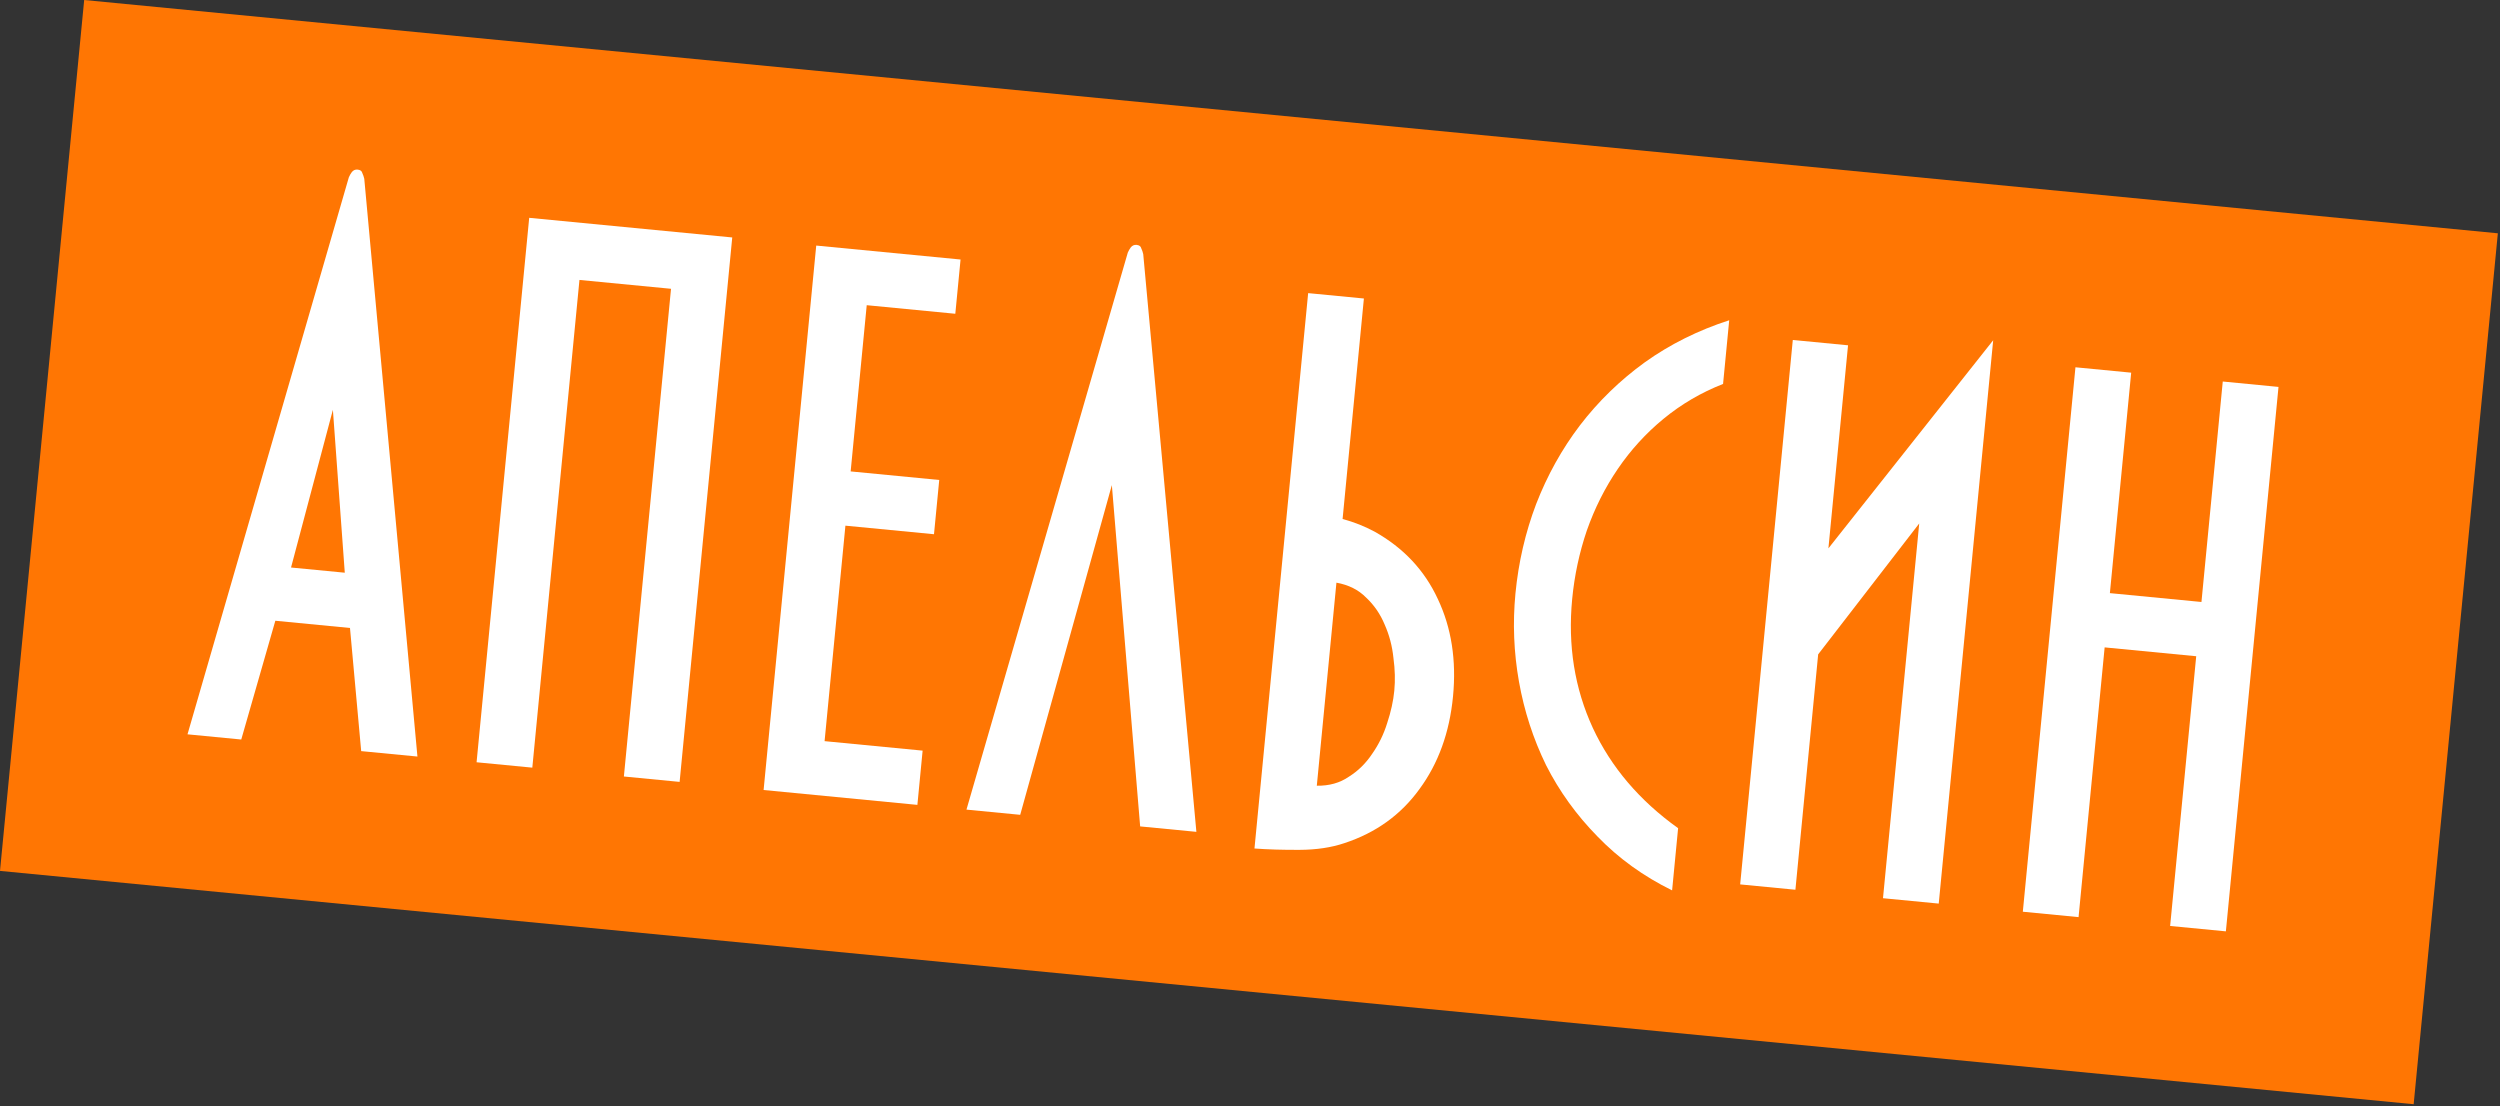 <?xml version="1.0" encoding="UTF-8"?> <svg xmlns="http://www.w3.org/2000/svg" width="217" height="96" viewBox="0 0 217 96" fill="none"><rect x="0" y="0" width="217" height="96" fill="#333333" stroke="none"/> <path d="M7.307 0L216.813 20.251L209.506 95.846L-5.06058e-05 75.595L7.307 0Z" fill="#FF7603"></path> <path d="M28.895 35.572L25.262 49.26L29.927 49.711L28.895 35.572ZM31.351 65.197L30.379 54.508L23.899 53.881L20.941 64.19L16.275 63.739L30.28 15.388C30.354 15.221 30.441 15.069 30.541 14.934C30.673 14.772 30.84 14.701 31.042 14.721C31.272 14.743 31.408 14.843 31.449 15.021C31.521 15.174 31.578 15.339 31.619 15.518L36.233 65.668L31.351 65.197Z" fill="white"></path> <path d="M63.559 20.611L58.991 67.868L54.153 67.4L58.245 25.067L50.297 24.299L46.205 66.632L41.367 66.165L45.935 18.907L63.559 20.611Z" fill="white"></path> <path d="M66.281 68.573L70.849 21.315L83.376 22.526L82.921 27.235L75.232 26.491L73.837 40.919L81.526 41.662L81.071 46.371L73.382 45.628L71.574 64.332L80.084 65.155L79.629 69.863L66.281 68.573Z" fill="white"></path> <path d="M96.509 42.108L88.554 70.726L83.889 70.275L97.893 21.924C97.967 21.756 98.055 21.605 98.155 21.469C98.287 21.308 98.454 21.237 98.655 21.256C98.886 21.279 99.021 21.379 99.062 21.557C99.135 21.709 99.191 21.875 99.232 22.053L103.846 72.204L98.965 71.732L96.509 42.108Z" fill="white"></path> <path d="M116.537 45.047C117.528 45.317 118.452 45.682 119.308 46.143C121.818 47.548 123.649 49.498 124.803 51.993C125.986 54.491 126.426 57.309 126.122 60.449C125.819 63.587 124.848 66.269 123.208 68.495C121.598 70.722 119.426 72.286 116.694 73.184C115.553 73.568 114.255 73.762 112.801 73.767C111.376 73.775 110.072 73.736 108.888 73.65L113.548 25.443L118.386 25.91L116.537 45.047ZM114.299 68.2C115.372 68.217 116.299 67.957 117.077 67.422C117.881 66.919 118.556 66.257 119.1 65.438C119.673 64.621 120.108 63.733 120.404 62.773C120.732 61.788 120.939 60.849 121.025 59.956C121.111 59.063 121.087 58.116 120.951 57.115C120.847 56.087 120.592 55.118 120.186 54.207C119.808 53.298 119.273 52.52 118.58 51.871C117.919 51.197 117.059 50.765 116.002 50.576L114.299 68.2Z" fill="white"></path> <path d="M149.562 33.327C147.659 34.074 145.933 35.084 144.386 36.359C142.87 37.607 141.553 39.05 140.436 40.686C139.318 42.322 138.419 44.11 137.737 46.049C137.087 47.963 136.663 49.942 136.466 51.987C136.076 56.019 136.674 59.754 138.26 63.191C139.849 66.6 142.316 69.499 145.66 71.886L145.139 77.285C142.641 76.056 140.481 74.495 138.659 72.604C136.833 70.742 135.346 68.68 134.199 66.418C133.083 64.13 132.299 61.714 131.847 59.171C131.396 56.627 131.294 54.074 131.541 51.511C131.803 48.804 132.402 46.217 133.338 43.749C134.306 41.256 135.572 38.98 137.137 36.922C138.734 34.839 140.61 33.014 142.767 31.45C144.953 29.888 147.396 28.671 150.096 27.798L149.562 33.327Z" fill="white"></path> <path d="M151.047 76.766L155.615 29.509L160.41 29.972L158.706 47.597L173.009 29.533L168.282 78.432L163.444 77.965L166.589 45.437L157.817 56.798L155.842 77.23L151.047 76.766Z" fill="white"></path> <path d="M188.368 80.374L190.631 56.961L182.683 56.193L180.419 79.606L175.581 79.138L180.149 31.88L184.987 32.348L183.138 51.484L191.086 52.252L192.936 33.116L197.774 33.584L193.206 80.841L188.368 80.374Z" fill="white"></path> </svg> 